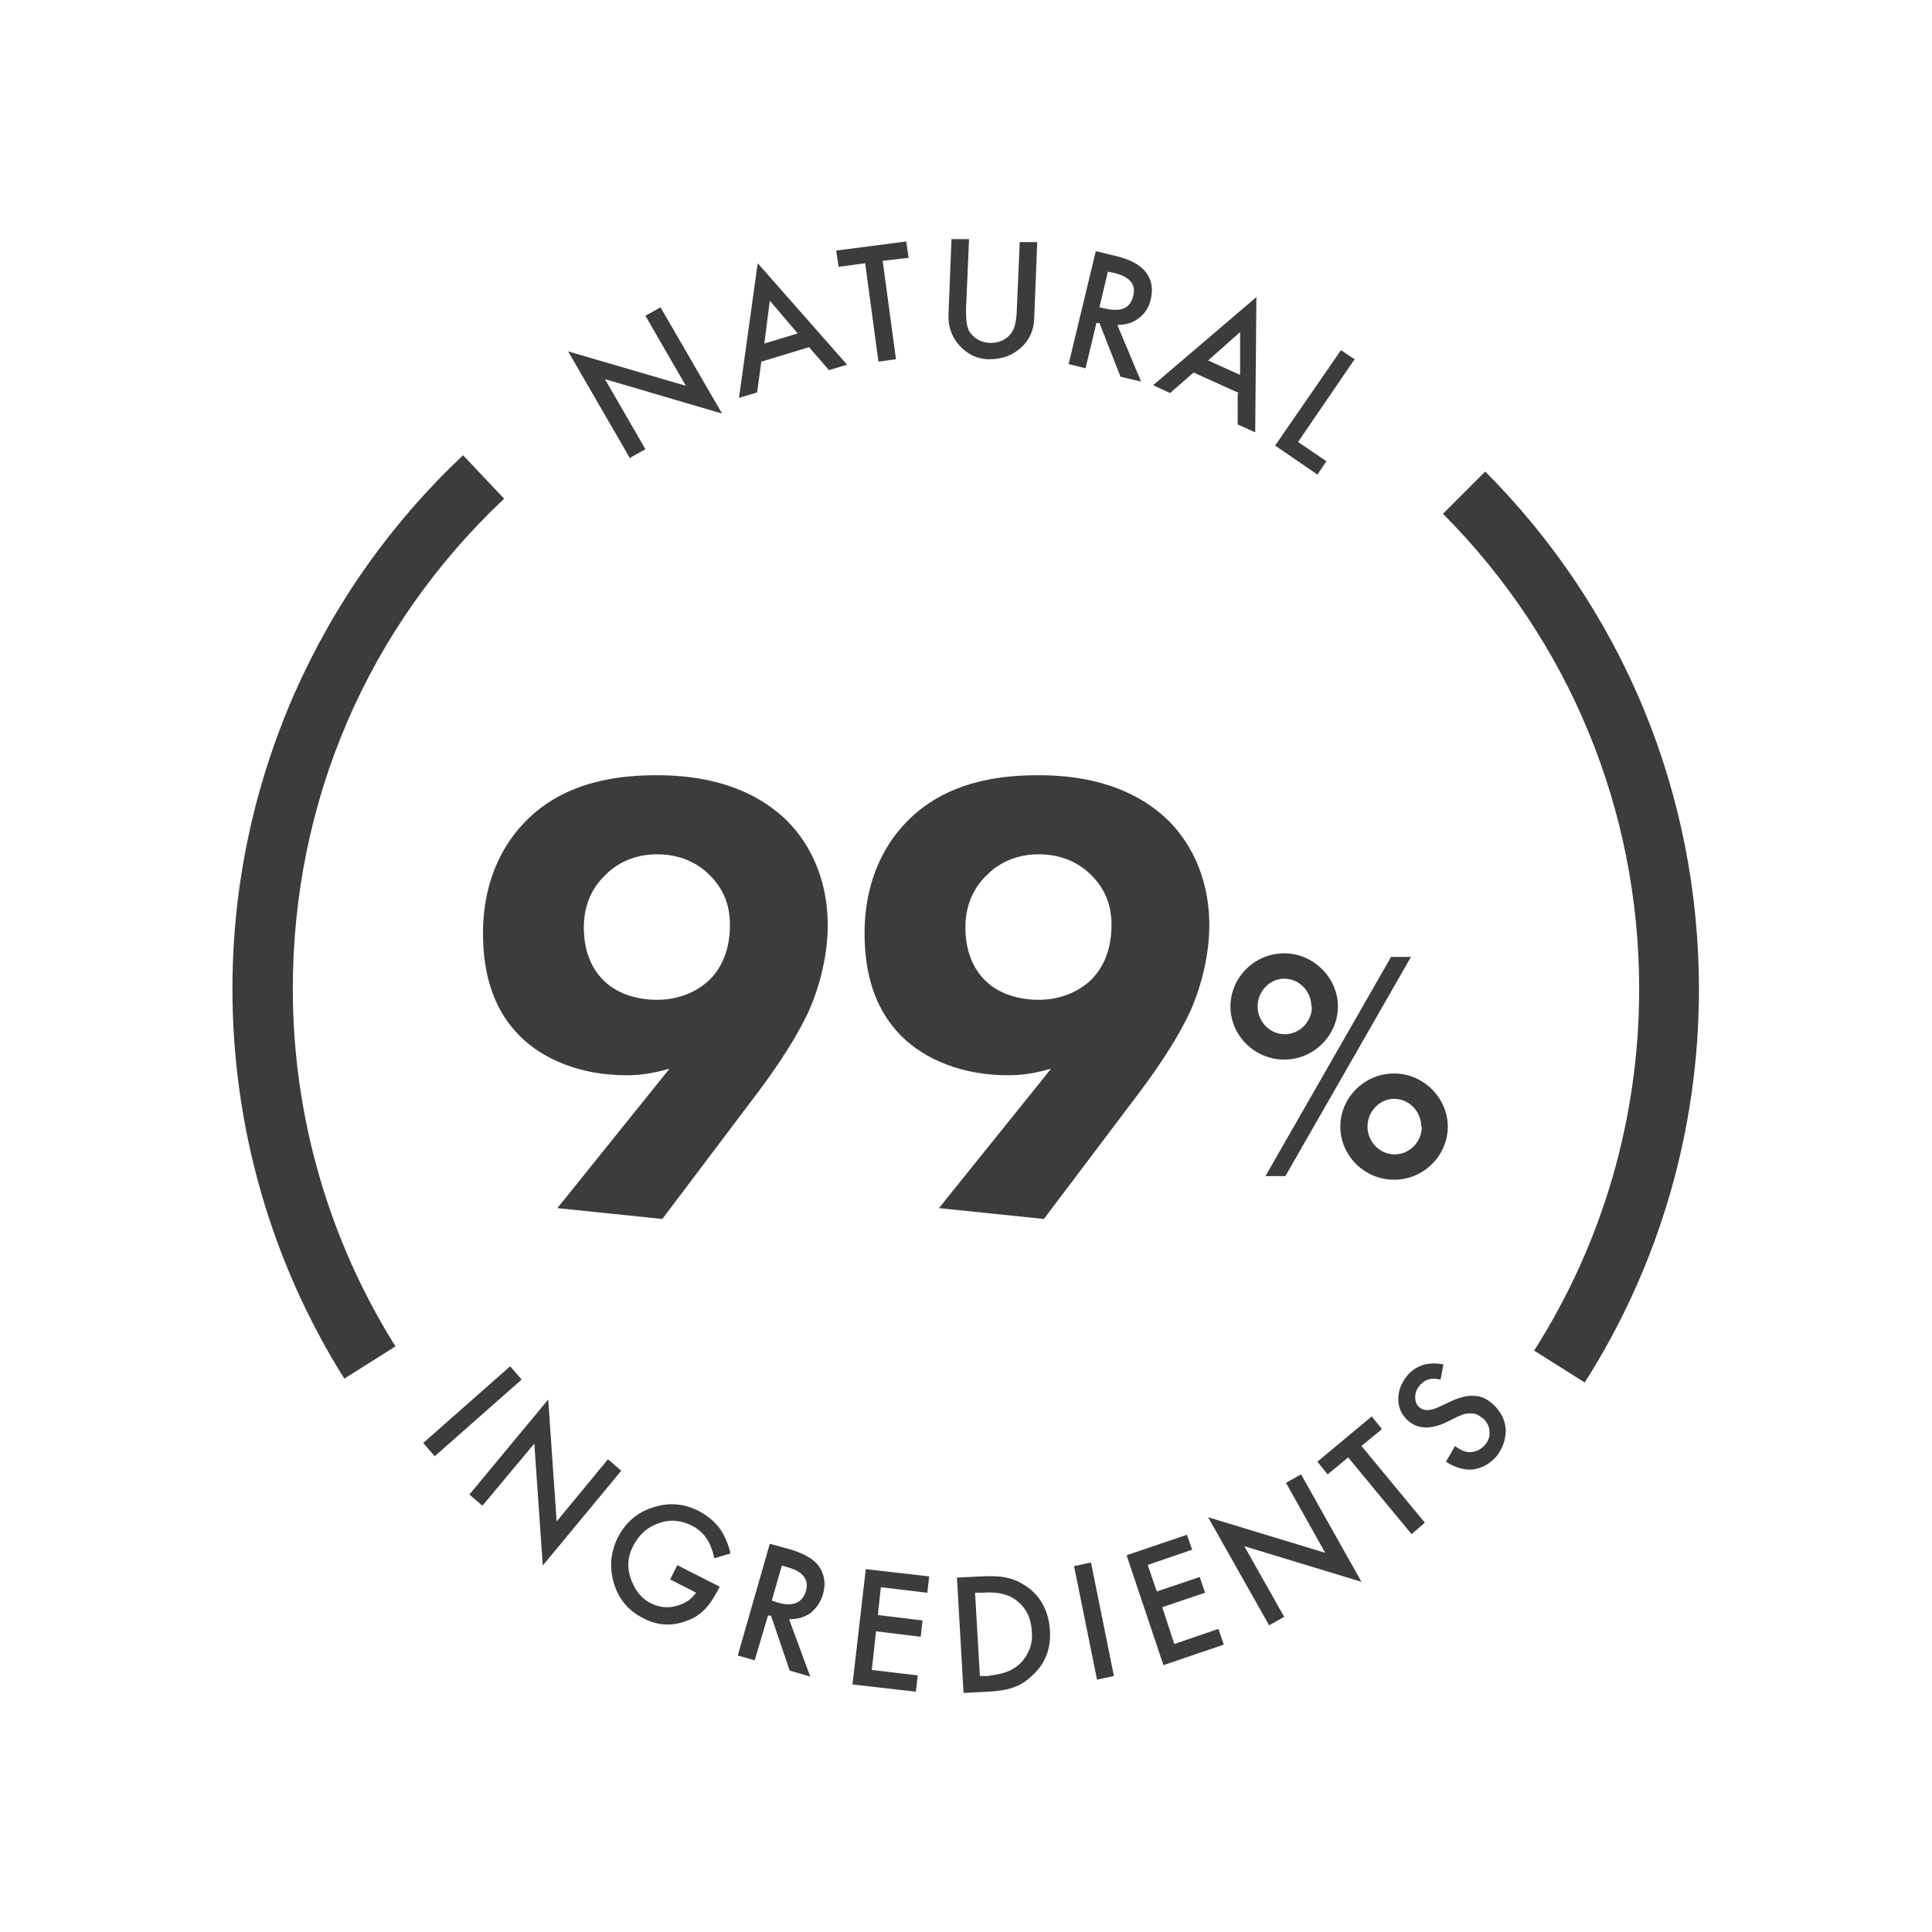 <svg xmlns="http://www.w3.org/2000/svg" xmlns:xlink="http://www.w3.org/1999/xlink" id="Layer_3" x="0px" y="0px" viewBox="0 0 32 32" style="enable-background:new 0 0 32 32;" xml:space="preserve"><g>	<g>		<path style="fill:#3C3C3B;" d="M10.44,7.6L9.41,5.82l1.95,0.57l-0.67-1.16l0.25-0.14l1.02,1.76l-1.94-0.57l0.67,1.16l-0.25,0.14   L10.44,7.6z"></path>		<path style="fill:#3C3C3B;" d="M13.4,5.75l-0.79,0.24L12.54,6.5l-0.3,0.09l0.31-2.23l1.48,1.68l-0.3,0.09L13.4,5.75L13.4,5.75z    M13.21,5.52l-0.46-0.54l-0.09,0.71l0.56-0.17H13.21z"></path>		<path style="fill:#3C3C3B;" d="M14.62,4.32l0.22,1.63l-0.29,0.04l-0.22-1.63l-0.44,0.06l-0.04-0.27L15.01,4l0.04,0.27L14.62,4.32   L14.62,4.32z"></path>		<path style="fill:#3C3C3B;" d="M16.05,3.97L16,5.13c0,0.16,0.01,0.29,0.06,0.37c0.08,0.11,0.19,0.17,0.33,0.18   c0.15,0,0.26-0.04,0.35-0.15c0.06-0.07,0.09-0.19,0.1-0.36l0.05-1.16h0.29l-0.05,1.25c0,0.2-0.08,0.37-0.21,0.49   c-0.15,0.14-0.33,0.2-0.53,0.2c-0.21,0-0.38-0.09-0.51-0.24C15.76,5.57,15.7,5.4,15.71,5.2l0.05-1.24h0.29L16.05,3.97z"></path>		<path style="fill:#3C3C3B;" d="M18.51,5.39l0.39,0.93l-0.34-0.08l-0.35-0.89h-0.05L17.98,6.1L17.7,6.03l0.45-1.87l0.33,0.08   c0.25,0.06,0.41,0.15,0.5,0.27c0.1,0.13,0.12,0.28,0.08,0.45c-0.03,0.13-0.1,0.24-0.2,0.31c-0.1,0.08-0.21,0.11-0.34,0.11   L18.51,5.39z M18.21,5.09l0.09,0.02c0.27,0.06,0.42,0,0.47-0.21c0.05-0.19-0.06-0.32-0.32-0.38l-0.1-0.02L18.21,5.09z"></path>		<path style="fill:#3C3C3B;" d="M20.52,6.51l-0.75-0.34l-0.39,0.34L19.1,6.38l1.71-1.46l-0.02,2.24L20.5,7.03V6.52L20.52,6.51z    M20.54,6.21V5.5l-0.53,0.47C20.01,5.97,20.54,6.21,20.54,6.21z"></path>		<path style="fill:#3C3C3B;" d="M22.43,5.96L21.5,7.32l0.47,0.32l-0.15,0.22l-0.7-0.48l1.09-1.58l0.24,0.16H22.43z"></path>	</g>	<g>		<path style="fill:#3C3C3B;" d="M8.64,22.85L7.2,24.12L7.01,23.9l1.44-1.27L8.64,22.85z"></path>		<path style="fill:#3C3C3B;" d="M7.77,24.76l1.31-1.58l0.14,2.02l0.85-1.03l0.22,0.19l-1.3,1.57l-0.14-2.02l-0.86,1.03l-0.22-0.19   L7.77,24.76z"></path>		<path style="fill:#3C3C3B;" d="M11.21,25.92l0.71,0.36l-0.03,0.06c-0.07,0.13-0.14,0.24-0.22,0.32s-0.17,0.14-0.28,0.18   c-0.25,0.1-0.5,0.09-0.74-0.04c-0.24-0.12-0.4-0.31-0.48-0.57s-0.06-0.51,0.06-0.76c0.13-0.25,0.32-0.42,0.58-0.5   c0.26-0.09,0.52-0.07,0.77,0.06c0.13,0.07,0.24,0.16,0.33,0.27c0.08,0.11,0.15,0.26,0.19,0.43l-0.27,0.08   c-0.05-0.26-0.17-0.44-0.37-0.54c-0.18-0.09-0.36-0.11-0.55-0.04c-0.18,0.06-0.32,0.18-0.42,0.37s-0.11,0.38-0.03,0.58   c0.07,0.18,0.18,0.31,0.33,0.38c0.13,0.06,0.26,0.08,0.41,0.04c0.15-0.04,0.25-0.11,0.33-0.22l-0.43-0.22l0.12-0.24H11.21z"></path>		<path style="fill:#3C3C3B;" d="M13.07,26.82l0.35,0.95l-0.34-0.1l-0.31-0.91h-0.05L12.5,27.5l-0.28-0.08l0.53-1.85l0.33,0.09   c0.24,0.07,0.41,0.17,0.49,0.29c0.09,0.14,0.11,0.29,0.06,0.46c-0.04,0.13-0.11,0.23-0.21,0.31   C13.32,26.79,13.2,26.82,13.07,26.82z M12.78,26.51l0.09,0.03c0.26,0.08,0.42,0.01,0.48-0.19c0.05-0.19-0.05-0.32-0.3-0.39   l-0.1-0.03l-0.17,0.59L12.78,26.51z"></path>		<path style="fill:#3C3C3B;" d="M15.35,26.38l-0.76-0.09l-0.05,0.46l0.74,0.09l-0.03,0.27l-0.74-0.09l-0.07,0.64l0.76,0.09   l-0.03,0.27l-1.05-0.12l0.22-1.91l1.05,0.12l-0.03,0.27H15.35z"></path>		<path style="fill:#3C3C3B;" d="M15.96,28.05l-0.11-1.92l0.4-0.02c0.19-0.01,0.35,0,0.46,0.03c0.12,0.03,0.23,0.09,0.34,0.17   c0.21,0.17,0.32,0.4,0.34,0.69s-0.07,0.54-0.27,0.73c-0.1,0.1-0.2,0.17-0.31,0.21c-0.1,0.04-0.25,0.07-0.45,0.08l-0.4,0.02   L15.96,28.05z M16.23,27.76h0.13c0.13-0.02,0.24-0.04,0.32-0.07c0.08-0.03,0.16-0.08,0.23-0.15c0.13-0.14,0.2-0.31,0.18-0.52   c-0.01-0.21-0.09-0.38-0.24-0.5c-0.13-0.11-0.32-0.16-0.57-0.14h-0.13L16.23,27.76z"></path>		<path style="fill:#3C3C3B;" d="M18.07,25.88l0.38,1.88l-0.28,0.06l-0.38-1.88L18.07,25.88z"></path>		<path style="fill:#3C3C3B;" d="M19.74,25.67l-0.73,0.25l0.15,0.44l0.71-0.24l0.09,0.26l-0.71,0.24l0.2,0.61l0.73-0.25l0.09,0.26   l-1,0.34l-0.61-1.82l1-0.34l0.09,0.26L19.74,25.67z"></path>		<path style="fill:#3C3C3B;" d="M21.02,26.92l-1.01-1.79l1.94,0.59l-0.65-1.16l0.25-0.14l1,1.78l-1.94-0.59l0.66,1.17   C21.27,26.78,21.02,26.92,21.02,26.92z"></path>		<path style="fill:#3C3C3B;" d="M22.55,23.95l1.05,1.27l-0.22,0.19l-1.05-1.27l-0.34,0.28l-0.17-0.21l0.9-0.75l0.17,0.21   C22.89,23.67,22.55,23.95,22.55,23.95z"></path>		<path style="fill:#3C3C3B;" d="M23.91,22.58l-0.05,0.27c-0.09-0.02-0.15-0.02-0.2,0c-0.05,0.01-0.09,0.04-0.14,0.09   c-0.05,0.06-0.08,0.12-0.08,0.2c0,0.07,0.02,0.13,0.07,0.17c0.07,0.06,0.17,0.06,0.31,0l0.19-0.09c0.15-0.07,0.28-0.11,0.4-0.1   c0.12,0,0.22,0.05,0.32,0.14c0.13,0.12,0.2,0.26,0.21,0.42c0,0.17-0.05,0.31-0.16,0.45c-0.11,0.12-0.24,0.19-0.39,0.21   c-0.14,0.01-0.29-0.03-0.44-0.13l0.15-0.26c0.09,0.07,0.17,0.1,0.22,0.1c0.1,0.01,0.19-0.03,0.27-0.11   c0.06-0.07,0.09-0.14,0.08-0.23c0-0.08-0.04-0.16-0.11-0.22c-0.03-0.02-0.06-0.04-0.09-0.06c-0.03-0.01-0.06-0.02-0.1-0.02   c-0.03,0-0.07,0-0.11,0.01s-0.08,0.03-0.13,0.05l-0.18,0.09c-0.26,0.12-0.47,0.11-0.63-0.03c-0.11-0.1-0.16-0.22-0.16-0.36   c0-0.15,0.06-0.28,0.16-0.4c0.15-0.16,0.34-0.22,0.59-0.17L23.91,22.58z"></path>	</g>	<path style="fill:#3C3C3B;" d="M26.25,22.9l-0.84-0.53c1.14-1.79,1.74-3.86,1.74-5.99c0-2.97-1.16-5.77-3.25-7.87l0.7-0.7  c2.28,2.29,3.54,5.34,3.54,8.58c0,2.32-0.66,4.58-1.9,6.52L26.25,22.9z"></path>	<path style="fill:#3C3C3B;" d="M5.7,22.83c-1.21-1.93-1.85-4.16-1.85-6.45c0-1.7,0.35-3.35,1.03-4.9c0.66-1.49,1.6-2.82,2.79-3.94  l0.68,0.72c-2.26,2.13-3.5,5.01-3.5,8.12c0,2.1,0.59,4.15,1.7,5.92l-0.84,0.53L5.7,22.83z"></path></g><g>	<path style="fill:#3C3C3B;" d="M9.24,20l1.85-2.3c-0.24,0.07-0.47,0.11-0.71,0.11c-0.76,0-1.38-0.26-1.77-0.65S8,16.22,8,15.46  c0-1.04,0.47-1.61,0.68-1.83c0.68-0.72,1.64-0.79,2.2-0.79c1.11,0,1.74,0.37,2.11,0.71c0.35,0.33,0.72,0.91,0.72,1.78  c0,0.44-0.11,0.96-0.32,1.43c-0.18,0.39-0.49,0.87-0.82,1.31l-1.6,2.12l-1.74-0.18L9.24,20z M10.04,14.48  c-0.14,0.13-0.37,0.4-0.37,0.88c0,0.44,0.16,0.73,0.36,0.91c0.22,0.2,0.54,0.29,0.85,0.29c0.36,0,0.65-0.13,0.85-0.31  c0.17-0.16,0.36-0.44,0.36-0.93c0-0.34-0.11-0.61-0.36-0.85c-0.17-0.16-0.44-0.32-0.85-0.32C10.55,14.15,10.25,14.27,10.04,14.48  L10.04,14.48z"></path>	<path style="fill:#3C3C3B;" d="M15.56,20l1.85-2.3c-0.24,0.07-0.47,0.11-0.71,0.11c-0.76,0-1.38-0.26-1.77-0.65  s-0.61-0.94-0.61-1.7c0-1.04,0.47-1.61,0.68-1.83c0.68-0.72,1.64-0.79,2.2-0.79c1.11,0,1.74,0.37,2.11,0.71  c0.35,0.33,0.72,0.91,0.72,1.78c0,0.44-0.11,0.96-0.32,1.43c-0.18,0.39-0.49,0.87-0.82,1.31l-1.6,2.12l-1.74-0.18L15.56,20z   M16.36,14.48c-0.14,0.13-0.37,0.4-0.37,0.88c0,0.44,0.16,0.73,0.36,0.91c0.22,0.2,0.54,0.29,0.85,0.29c0.36,0,0.65-0.13,0.85-0.31  c0.17-0.16,0.36-0.44,0.36-0.93c0-0.34-0.11-0.61-0.36-0.85c-0.17-0.16-0.44-0.32-0.85-0.32C16.87,14.15,16.57,14.27,16.36,14.48  L16.36,14.48z"></path></g><path style="fill:#3C3C3B;" d="M21.27,17.55c-0.49,0-0.89-0.4-0.89-0.88s0.4-0.88,0.89-0.88s0.89,0.41,0.89,0.88 S21.77,17.55,21.27,17.55z M21.72,16.67c0-0.25-0.2-0.46-0.45-0.46c-0.24,0-0.44,0.21-0.44,0.46s0.2,0.46,0.45,0.46 s0.45-0.21,0.45-0.46H21.72z M20.96,19.48l2.08-3.63h0.33l-2.08,3.63H20.96z M23.09,19.54c-0.49,0-0.89-0.4-0.89-0.88 s0.4-0.88,0.89-0.88s0.89,0.41,0.89,0.88S23.59,19.54,23.09,19.54z M23.54,18.66c0-0.25-0.2-0.46-0.45-0.46 c-0.24,0-0.44,0.21-0.44,0.46s0.2,0.46,0.45,0.46s0.45-0.21,0.45-0.46H23.54z"></path></svg>